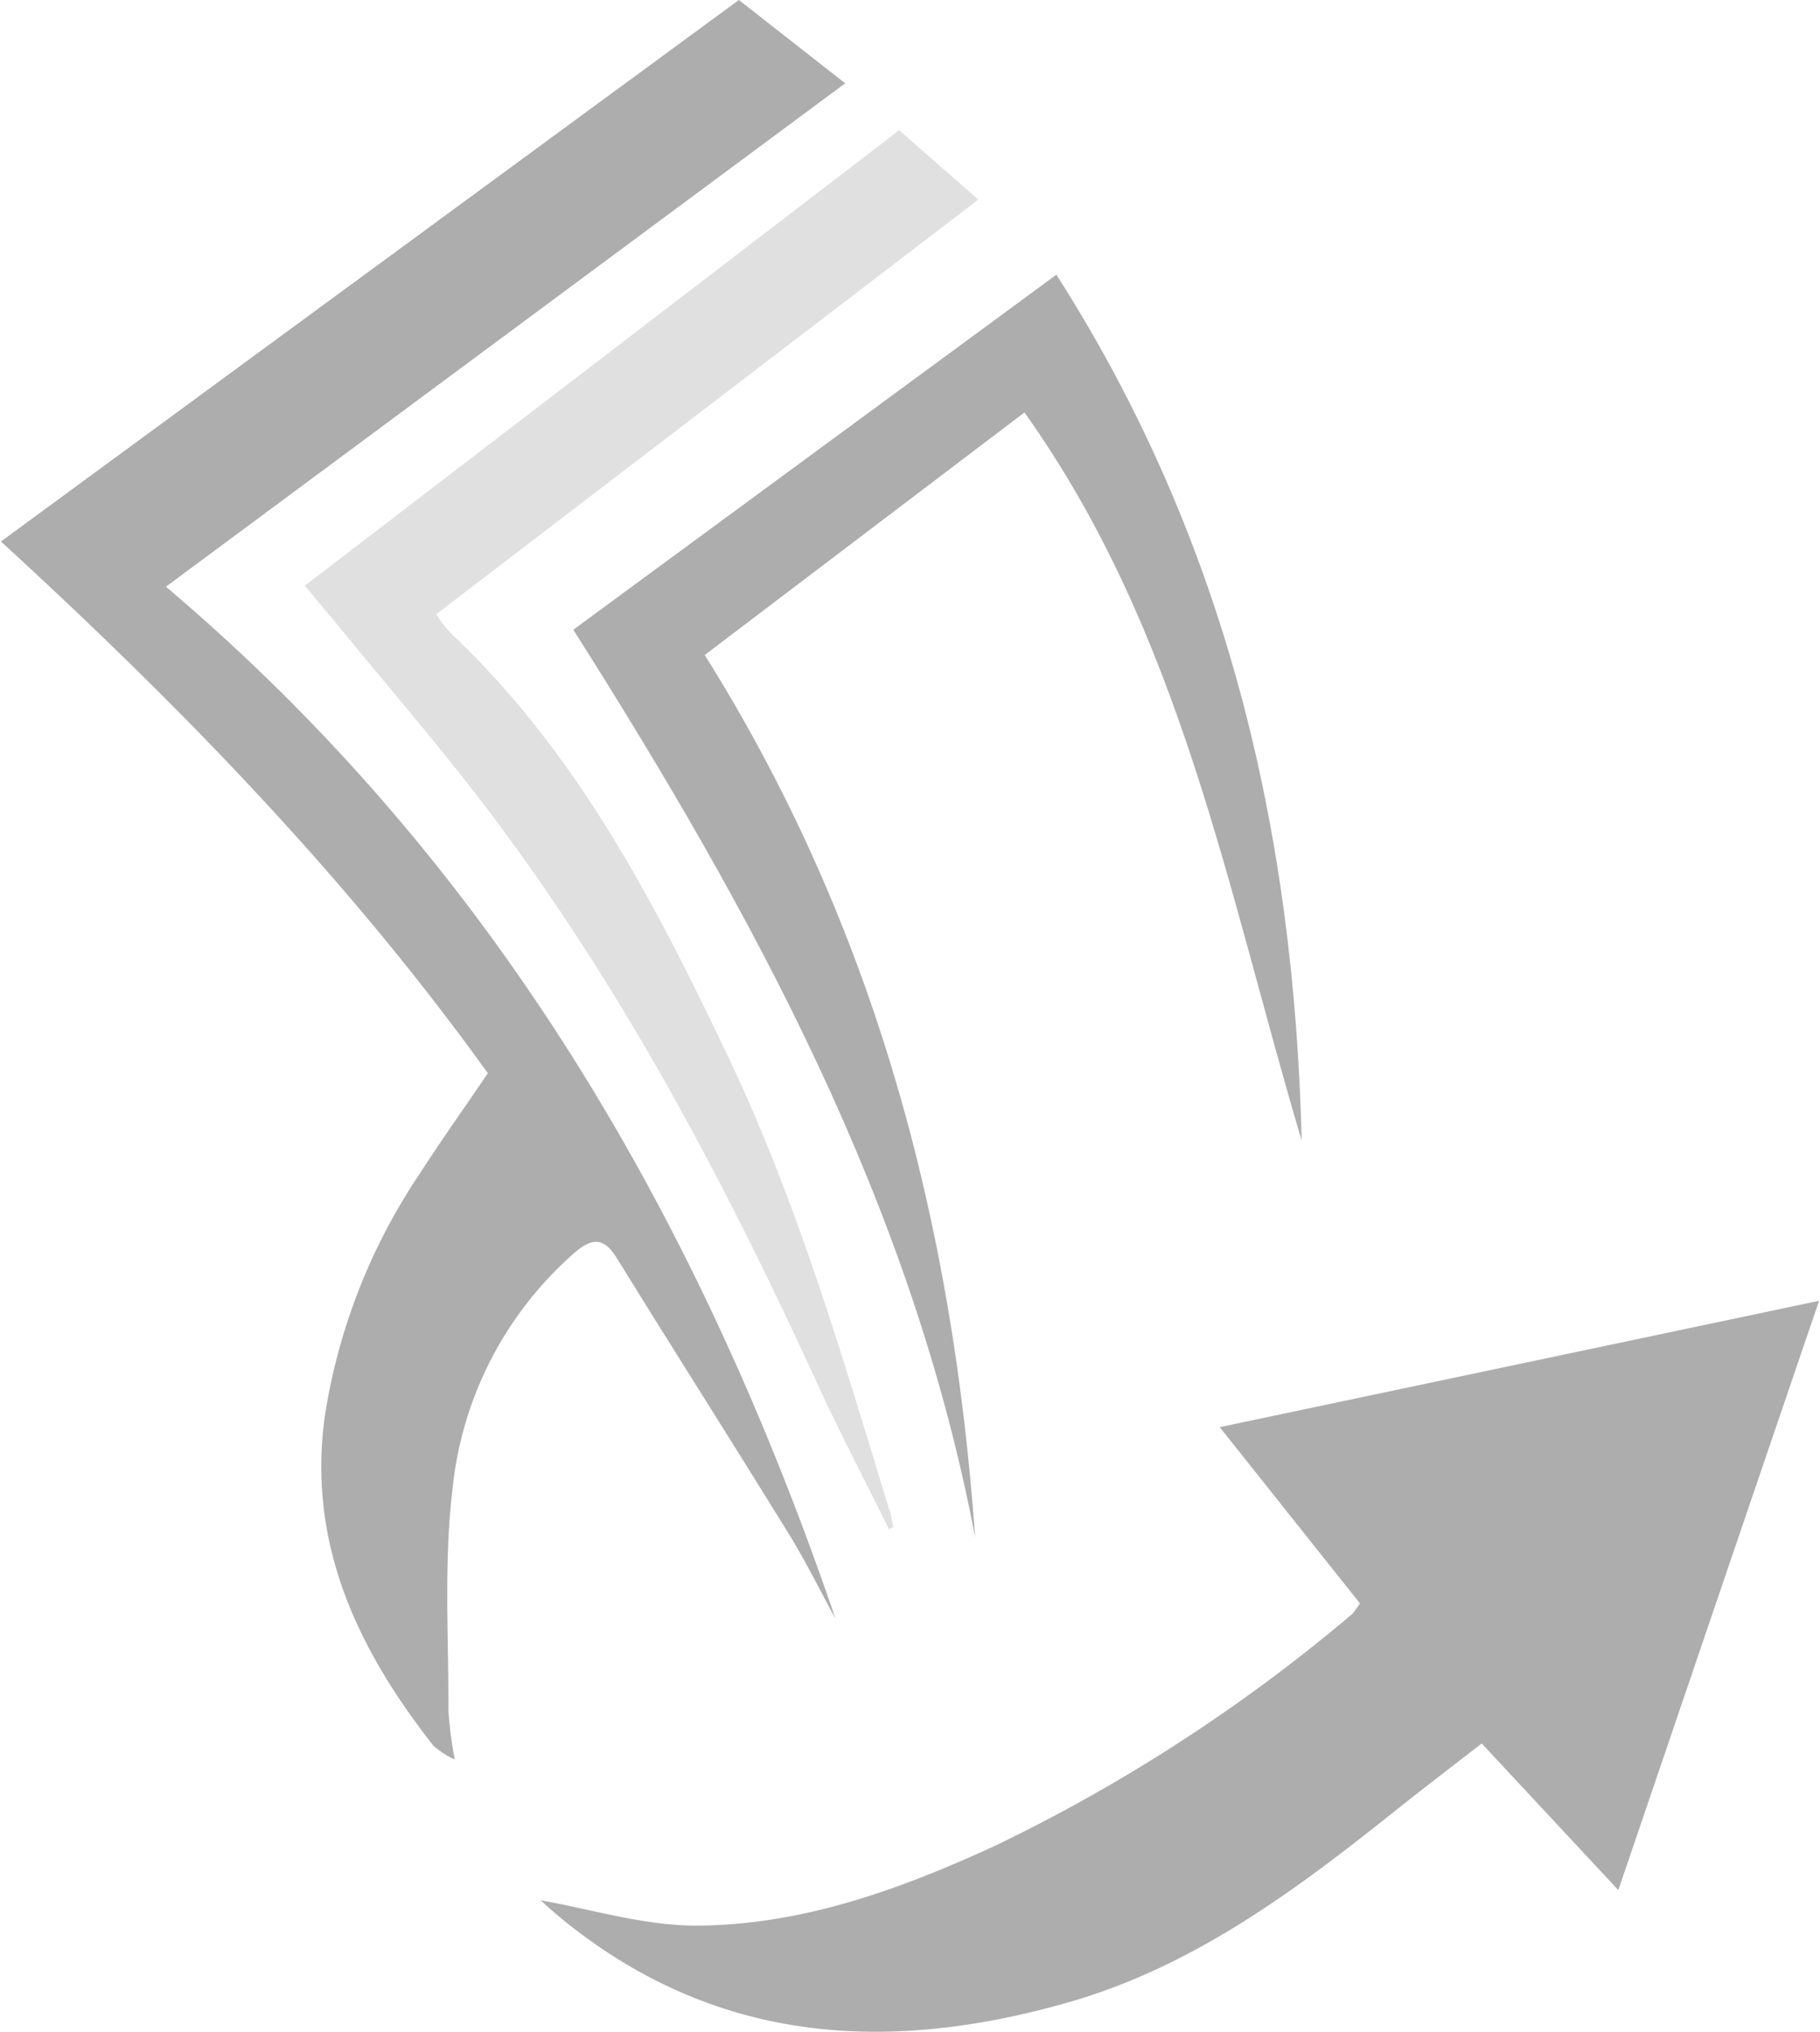 <svg fill="none" xmlns="http://www.w3.org/2000/svg" viewBox="0 0 43 48"><path d="m32.129 37.878-3.311-4.162 14.16-2.985c-1.614 4.73-3.154 9.256-4.743 13.922l-3.227-3.464c-.73.564-1.427 1.097-2.113 1.645-2.343 1.871-4.755 3.65-7.687 4.48-4.117 1.17-8.066.997-11.627-1.738-.322-.246-.629-.516-.806-.681 1.141.197 2.38.585 3.63.597 2.528 0 4.871-.855 7.142-1.904a39.653 39.653 0 0 0 8.404-5.46c.065-.08.124-.163.178-.25ZM17.457 0l2.512 1.968L3.92 13.861c7.75 6.558 12.598 14.947 15.82 24.38-.362-.658-.693-1.335-1.084-1.973-1.355-2.194-2.735-4.367-4.09-6.557-.298-.476-.572-.472-.98-.125a8.562 8.562 0 0 0-2.9 5.646c-.201 1.706-.084 3.452-.092 5.182.027.387.077.773.15 1.154a2.038 2.038 0 0 1-.505-.327c-1.783-2.274-2.972-4.75-2.569-7.755a14.116 14.116 0 0 1 2.242-5.751c.505-.787 1.049-1.545 1.614-2.38C8.213 20.742 4.264 16.68.022 12.793L17.457 0Z" fill="#ADADAD"/><path d="M24.958 6.489c4.033 6.308 5.618 13.184 5.796 20.455-1.75-5.86-2.824-11.974-6.55-17.2l-7.554 5.73c4.033 6.429 5.864 13.434 6.389 20.85-1.489-7.872-5.243-14.744-9.494-21.447L24.958 6.49Z" fill="#ADADAD"/><path d="M21.006 36.135c-.569-1.157-1.17-2.298-1.706-3.468-2.057-4.489-4.34-8.848-7.26-12.845-1.257-1.734-2.669-3.351-4.032-5.02l-.807-.965 14.043-10.76 1.871 1.638-12.808 9.796a3.1 3.1 0 0 0 .334.44c3.025 2.843 4.868 6.452 6.618 10.13 1.614 3.42 2.674 7.066 3.78 10.68.027.1.044.205.064.31l-.097.064Z" fill="#E0E0E0"/></svg>